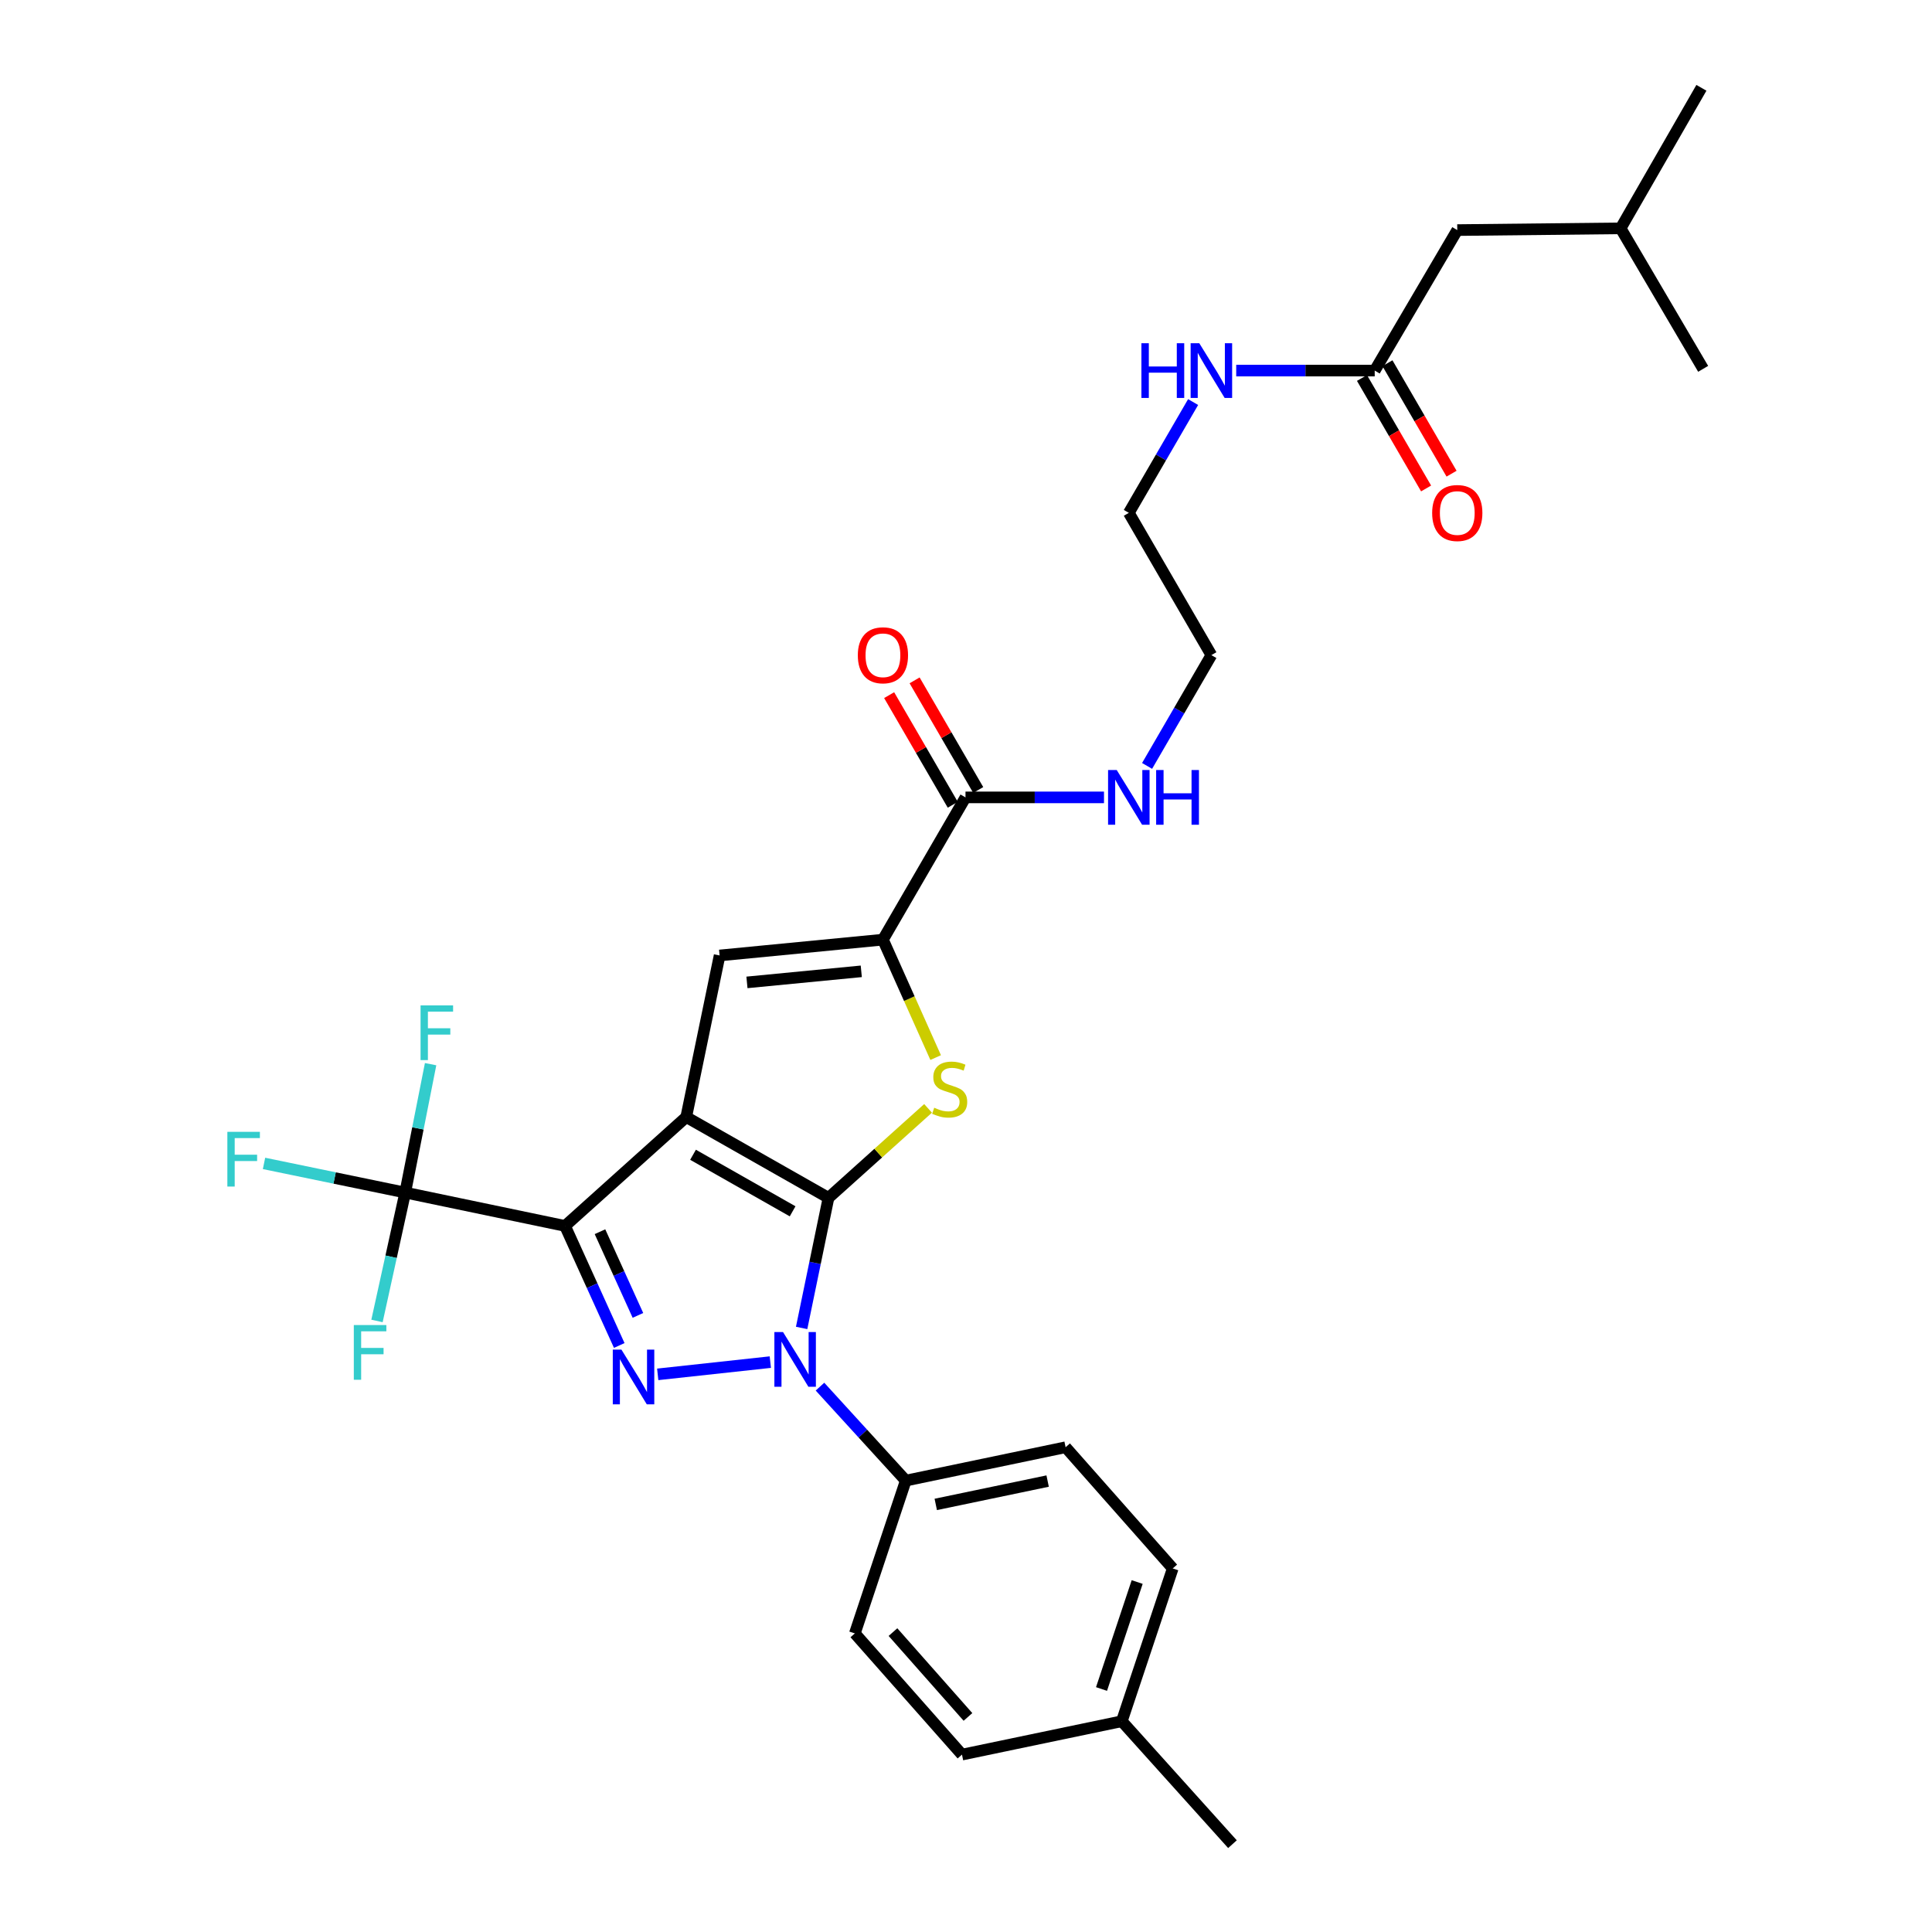 <?xml version='1.0' encoding='iso-8859-1'?>
<svg version='1.1' baseProfile='full'
              xmlns='http://www.w3.org/2000/svg'
                      xmlns:rdkit='http://www.rdkit.org/xml'
                      xmlns:xlink='http://www.w3.org/1999/xlink'
                  xml:space='preserve'
width='1000px' height='1000px' viewBox='0 0 1000 1000'>
<!-- END OF HEADER -->
<rect style='opacity:1.0;fill:#FFFFFF;stroke:none' width='1000' height='1000' x='0' y='0'> </rect>
<path class='bond-0' d='M 639.864,191.815 L 675.707,191.815' style='fill:none;fill-rule:evenodd;stroke:#0000FF;stroke-width:6px;stroke-linecap:butt;stroke-linejoin:miter;stroke-opacity:1' />
<path class='bond-0' d='M 675.707,191.815 L 711.55,191.815' style='fill:none;fill-rule:evenodd;stroke:#000000;stroke-width:6px;stroke-linecap:butt;stroke-linejoin:miter;stroke-opacity:1' />
<path class='bond-1' d='M 617.558,208.103 L 600.918,236.777' style='fill:none;fill-rule:evenodd;stroke:#0000FF;stroke-width:6px;stroke-linecap:butt;stroke-linejoin:miter;stroke-opacity:1' />
<path class='bond-1' d='M 600.918,236.777 L 584.279,265.452' style='fill:none;fill-rule:evenodd;stroke:#000000;stroke-width:6px;stroke-linecap:butt;stroke-linejoin:miter;stroke-opacity:1' />
<path class='bond-2' d='M 754.281,119.092 L 838.83,118.186' style='fill:none;fill-rule:evenodd;stroke:#000000;stroke-width:6px;stroke-linecap:butt;stroke-linejoin:miter;stroke-opacity:1' />
<path class='bond-3' d='M 754.281,119.092 L 711.55,191.815' style='fill:none;fill-rule:evenodd;stroke:#000000;stroke-width:6px;stroke-linecap:butt;stroke-linejoin:miter;stroke-opacity:1' />
<path class='bond-4' d='M 704.961,195.638 L 721.554,224.233' style='fill:none;fill-rule:evenodd;stroke:#000000;stroke-width:6px;stroke-linecap:butt;stroke-linejoin:miter;stroke-opacity:1' />
<path class='bond-4' d='M 721.554,224.233 L 738.147,252.827' style='fill:none;fill-rule:evenodd;stroke:#FF0000;stroke-width:6px;stroke-linecap:butt;stroke-linejoin:miter;stroke-opacity:1' />
<path class='bond-4' d='M 718.139,187.991 L 734.733,216.585' style='fill:none;fill-rule:evenodd;stroke:#000000;stroke-width:6px;stroke-linecap:butt;stroke-linejoin:miter;stroke-opacity:1' />
<path class='bond-4' d='M 734.733,216.585 L 751.326,245.179' style='fill:none;fill-rule:evenodd;stroke:#FF0000;stroke-width:6px;stroke-linecap:butt;stroke-linejoin:miter;stroke-opacity:1' />
<path class='bond-5' d='M 838.83,118.186 L 880.647,45.455' style='fill:none;fill-rule:evenodd;stroke:#000000;stroke-width:6px;stroke-linecap:butt;stroke-linejoin:miter;stroke-opacity:1' />
<path class='bond-6' d='M 838.83,118.186 L 881.553,190.909' style='fill:none;fill-rule:evenodd;stroke:#000000;stroke-width:6px;stroke-linecap:butt;stroke-linejoin:miter;stroke-opacity:1' />
<path class='bond-7' d='M 499.739,412.726 L 535.582,412.726' style='fill:none;fill-rule:evenodd;stroke:#000000;stroke-width:6px;stroke-linecap:butt;stroke-linejoin:miter;stroke-opacity:1' />
<path class='bond-7' d='M 535.582,412.726 L 571.425,412.726' style='fill:none;fill-rule:evenodd;stroke:#0000FF;stroke-width:6px;stroke-linecap:butt;stroke-linejoin:miter;stroke-opacity:1' />
<path class='bond-8' d='M 506.328,408.902 L 489.863,380.528' style='fill:none;fill-rule:evenodd;stroke:#000000;stroke-width:6px;stroke-linecap:butt;stroke-linejoin:miter;stroke-opacity:1' />
<path class='bond-8' d='M 489.863,380.528 L 473.397,352.153' style='fill:none;fill-rule:evenodd;stroke:#FF0000;stroke-width:6px;stroke-linecap:butt;stroke-linejoin:miter;stroke-opacity:1' />
<path class='bond-8' d='M 493.149,416.55 L 476.684,388.175' style='fill:none;fill-rule:evenodd;stroke:#000000;stroke-width:6px;stroke-linecap:butt;stroke-linejoin:miter;stroke-opacity:1' />
<path class='bond-8' d='M 476.684,388.175 L 460.218,359.801' style='fill:none;fill-rule:evenodd;stroke:#FF0000;stroke-width:6px;stroke-linecap:butt;stroke-linejoin:miter;stroke-opacity:1' />
<path class='bond-9' d='M 499.739,412.726 L 457.007,486.363' style='fill:none;fill-rule:evenodd;stroke:#000000;stroke-width:6px;stroke-linecap:butt;stroke-linejoin:miter;stroke-opacity:1' />
<path class='bond-10' d='M 593.731,396.437 L 610.37,367.763' style='fill:none;fill-rule:evenodd;stroke:#0000FF;stroke-width:6px;stroke-linecap:butt;stroke-linejoin:miter;stroke-opacity:1' />
<path class='bond-10' d='M 610.37,367.763 L 627.01,339.089' style='fill:none;fill-rule:evenodd;stroke:#000000;stroke-width:6px;stroke-linecap:butt;stroke-linejoin:miter;stroke-opacity:1' />
<path class='bond-11' d='M 584.279,265.452 L 627.01,339.089' style='fill:none;fill-rule:evenodd;stroke:#000000;stroke-width:6px;stroke-linecap:butt;stroke-linejoin:miter;stroke-opacity:1' />
<path class='bond-12' d='M 414.923,687.339 L 421.875,653.67' style='fill:none;fill-rule:evenodd;stroke:#0000FF;stroke-width:6px;stroke-linecap:butt;stroke-linejoin:miter;stroke-opacity:1' />
<path class='bond-12' d='M 421.875,653.67 L 428.827,620' style='fill:none;fill-rule:evenodd;stroke:#000000;stroke-width:6px;stroke-linecap:butt;stroke-linejoin:miter;stroke-opacity:1' />
<path class='bond-13' d='M 398.715,705.03 L 340.436,711.365' style='fill:none;fill-rule:evenodd;stroke:#0000FF;stroke-width:6px;stroke-linecap:butt;stroke-linejoin:miter;stroke-opacity:1' />
<path class='bond-14' d='M 424.422,717.724 L 446.623,742.042' style='fill:none;fill-rule:evenodd;stroke:#0000FF;stroke-width:6px;stroke-linecap:butt;stroke-linejoin:miter;stroke-opacity:1' />
<path class='bond-14' d='M 446.623,742.042 L 468.824,766.36' style='fill:none;fill-rule:evenodd;stroke:#000000;stroke-width:6px;stroke-linecap:butt;stroke-linejoin:miter;stroke-opacity:1' />
<path class='bond-15' d='M 292.465,634.543 L 209.736,617.274' style='fill:none;fill-rule:evenodd;stroke:#000000;stroke-width:6px;stroke-linecap:butt;stroke-linejoin:miter;stroke-opacity:1' />
<path class='bond-16' d='M 292.465,634.543 L 355.19,578.183' style='fill:none;fill-rule:evenodd;stroke:#000000;stroke-width:6px;stroke-linecap:butt;stroke-linejoin:miter;stroke-opacity:1' />
<path class='bond-17' d='M 292.465,634.543 L 306.493,665.481' style='fill:none;fill-rule:evenodd;stroke:#000000;stroke-width:6px;stroke-linecap:butt;stroke-linejoin:miter;stroke-opacity:1' />
<path class='bond-17' d='M 306.493,665.481 L 320.522,696.419' style='fill:none;fill-rule:evenodd;stroke:#0000FF;stroke-width:6px;stroke-linecap:butt;stroke-linejoin:miter;stroke-opacity:1' />
<path class='bond-17' d='M 310.55,637.532 L 320.37,659.189' style='fill:none;fill-rule:evenodd;stroke:#000000;stroke-width:6px;stroke-linecap:butt;stroke-linejoin:miter;stroke-opacity:1' />
<path class='bond-17' d='M 320.37,659.189 L 330.19,680.846' style='fill:none;fill-rule:evenodd;stroke:#0000FF;stroke-width:6px;stroke-linecap:butt;stroke-linejoin:miter;stroke-opacity:1' />
<path class='bond-18' d='M 355.19,578.183 L 428.827,620' style='fill:none;fill-rule:evenodd;stroke:#000000;stroke-width:6px;stroke-linecap:butt;stroke-linejoin:miter;stroke-opacity:1' />
<path class='bond-18' d='M 358.712,597.705 L 410.258,626.977' style='fill:none;fill-rule:evenodd;stroke:#000000;stroke-width:6px;stroke-linecap:butt;stroke-linejoin:miter;stroke-opacity:1' />
<path class='bond-19' d='M 355.19,578.183 L 372.467,494.549' style='fill:none;fill-rule:evenodd;stroke:#000000;stroke-width:6px;stroke-linecap:butt;stroke-linejoin:miter;stroke-opacity:1' />
<path class='bond-20' d='M 428.827,620 L 454.596,596.846' style='fill:none;fill-rule:evenodd;stroke:#000000;stroke-width:6px;stroke-linecap:butt;stroke-linejoin:miter;stroke-opacity:1' />
<path class='bond-20' d='M 454.596,596.846 L 480.365,573.693' style='fill:none;fill-rule:evenodd;stroke:#CCCC00;stroke-width:6px;stroke-linecap:butt;stroke-linejoin:miter;stroke-opacity:1' />
<path class='bond-21' d='M 484.295,547.404 L 470.651,516.883' style='fill:none;fill-rule:evenodd;stroke:#CCCC00;stroke-width:6px;stroke-linecap:butt;stroke-linejoin:miter;stroke-opacity:1' />
<path class='bond-21' d='M 470.651,516.883 L 457.007,486.363' style='fill:none;fill-rule:evenodd;stroke:#000000;stroke-width:6px;stroke-linecap:butt;stroke-linejoin:miter;stroke-opacity:1' />
<path class='bond-22' d='M 457.007,486.363 L 372.467,494.549' style='fill:none;fill-rule:evenodd;stroke:#000000;stroke-width:6px;stroke-linecap:butt;stroke-linejoin:miter;stroke-opacity:1' />
<path class='bond-22' d='M 445.795,502.757 L 386.617,508.487' style='fill:none;fill-rule:evenodd;stroke:#000000;stroke-width:6px;stroke-linecap:butt;stroke-linejoin:miter;stroke-opacity:1' />
<path class='bond-23' d='M 468.824,766.36 L 551.553,749.091' style='fill:none;fill-rule:evenodd;stroke:#000000;stroke-width:6px;stroke-linecap:butt;stroke-linejoin:miter;stroke-opacity:1' />
<path class='bond-23' d='M 484.347,778.685 L 542.257,766.597' style='fill:none;fill-rule:evenodd;stroke:#000000;stroke-width:6px;stroke-linecap:butt;stroke-linejoin:miter;stroke-opacity:1' />
<path class='bond-24' d='M 468.824,766.36 L 442.464,845.457' style='fill:none;fill-rule:evenodd;stroke:#000000;stroke-width:6px;stroke-linecap:butt;stroke-linejoin:miter;stroke-opacity:1' />
<path class='bond-25' d='M 580.647,890.906 L 607.007,811.817' style='fill:none;fill-rule:evenodd;stroke:#000000;stroke-width:6px;stroke-linecap:butt;stroke-linejoin:miter;stroke-opacity:1' />
<path class='bond-25' d='M 570.146,874.224 L 588.598,818.862' style='fill:none;fill-rule:evenodd;stroke:#000000;stroke-width:6px;stroke-linecap:butt;stroke-linejoin:miter;stroke-opacity:1' />
<path class='bond-26' d='M 580.647,890.906 L 637.921,954.545' style='fill:none;fill-rule:evenodd;stroke:#000000;stroke-width:6px;stroke-linecap:butt;stroke-linejoin:miter;stroke-opacity:1' />
<path class='bond-27' d='M 580.647,890.906 L 497.919,908.183' style='fill:none;fill-rule:evenodd;stroke:#000000;stroke-width:6px;stroke-linecap:butt;stroke-linejoin:miter;stroke-opacity:1' />
<path class='bond-28' d='M 209.736,617.274 L 173.196,609.726' style='fill:none;fill-rule:evenodd;stroke:#000000;stroke-width:6px;stroke-linecap:butt;stroke-linejoin:miter;stroke-opacity:1' />
<path class='bond-28' d='M 173.196,609.726 L 136.657,602.178' style='fill:none;fill-rule:evenodd;stroke:#33CCCC;stroke-width:6px;stroke-linecap:butt;stroke-linejoin:miter;stroke-opacity:1' />
<path class='bond-29' d='M 209.736,617.274 L 202.433,650.5' style='fill:none;fill-rule:evenodd;stroke:#000000;stroke-width:6px;stroke-linecap:butt;stroke-linejoin:miter;stroke-opacity:1' />
<path class='bond-29' d='M 202.433,650.5 L 195.131,683.725' style='fill:none;fill-rule:evenodd;stroke:#33CCCC;stroke-width:6px;stroke-linecap:butt;stroke-linejoin:miter;stroke-opacity:1' />
<path class='bond-30' d='M 209.736,617.274 L 216.309,584.044' style='fill:none;fill-rule:evenodd;stroke:#000000;stroke-width:6px;stroke-linecap:butt;stroke-linejoin:miter;stroke-opacity:1' />
<path class='bond-30' d='M 216.309,584.044 L 222.881,550.814' style='fill:none;fill-rule:evenodd;stroke:#33CCCC;stroke-width:6px;stroke-linecap:butt;stroke-linejoin:miter;stroke-opacity:1' />
<path class='bond-31' d='M 551.553,749.091 L 607.007,811.817' style='fill:none;fill-rule:evenodd;stroke:#000000;stroke-width:6px;stroke-linecap:butt;stroke-linejoin:miter;stroke-opacity:1' />
<path class='bond-32' d='M 442.464,845.457 L 497.919,908.183' style='fill:none;fill-rule:evenodd;stroke:#000000;stroke-width:6px;stroke-linecap:butt;stroke-linejoin:miter;stroke-opacity:1' />
<path class='bond-32' d='M 462.198,844.774 L 501.016,888.682' style='fill:none;fill-rule:evenodd;stroke:#000000;stroke-width:6px;stroke-linecap:butt;stroke-linejoin:miter;stroke-opacity:1' />
<path  class='atom-0' d='M 590.79 177.655
L 594.63 177.655
L 594.63 189.695
L 609.11 189.695
L 609.11 177.655
L 612.95 177.655
L 612.95 205.975
L 609.11 205.975
L 609.11 192.895
L 594.63 192.895
L 594.63 205.975
L 590.79 205.975
L 590.79 177.655
' fill='#0000FF'/>
<path  class='atom-0' d='M 620.75 177.655
L 630.03 192.655
Q 630.95 194.135, 632.43 196.815
Q 633.91 199.495, 633.99 199.655
L 633.99 177.655
L 637.75 177.655
L 637.75 205.975
L 633.87 205.975
L 623.91 189.575
Q 622.75 187.655, 621.51 185.455
Q 620.31 183.255, 619.95 182.575
L 619.95 205.975
L 616.27 205.975
L 616.27 177.655
L 620.75 177.655
' fill='#0000FF'/>
<path  class='atom-3' d='M 741.281 265.532
Q 741.281 258.732, 744.641 254.932
Q 748.001 251.132, 754.281 251.132
Q 760.561 251.132, 763.921 254.932
Q 767.281 258.732, 767.281 265.532
Q 767.281 272.412, 763.881 276.332
Q 760.481 280.212, 754.281 280.212
Q 748.041 280.212, 744.641 276.332
Q 741.281 272.452, 741.281 265.532
M 754.281 277.012
Q 758.601 277.012, 760.921 274.132
Q 763.281 271.212, 763.281 265.532
Q 763.281 259.972, 760.921 257.172
Q 758.601 254.332, 754.281 254.332
Q 749.961 254.332, 747.601 257.132
Q 745.281 259.932, 745.281 265.532
Q 745.281 271.252, 747.601 274.132
Q 749.961 277.012, 754.281 277.012
' fill='#FF0000'/>
<path  class='atom-6' d='M 578.019 398.566
L 587.299 413.566
Q 588.219 415.046, 589.699 417.726
Q 591.179 420.406, 591.259 420.566
L 591.259 398.566
L 595.019 398.566
L 595.019 426.886
L 591.139 426.886
L 581.179 410.486
Q 580.019 408.566, 578.779 406.366
Q 577.579 404.166, 577.219 403.486
L 577.219 426.886
L 573.539 426.886
L 573.539 398.566
L 578.019 398.566
' fill='#0000FF'/>
<path  class='atom-6' d='M 598.419 398.566
L 602.259 398.566
L 602.259 410.606
L 616.739 410.606
L 616.739 398.566
L 620.579 398.566
L 620.579 426.886
L 616.739 426.886
L 616.739 413.806
L 602.259 413.806
L 602.259 426.886
L 598.419 426.886
L 598.419 398.566
' fill='#0000FF'/>
<path  class='atom-7' d='M 444.007 339.169
Q 444.007 332.369, 447.367 328.569
Q 450.727 324.769, 457.007 324.769
Q 463.287 324.769, 466.647 328.569
Q 470.007 332.369, 470.007 339.169
Q 470.007 346.049, 466.607 349.969
Q 463.207 353.849, 457.007 353.849
Q 450.767 353.849, 447.367 349.969
Q 444.007 346.089, 444.007 339.169
M 457.007 350.649
Q 461.327 350.649, 463.647 347.769
Q 466.007 344.849, 466.007 339.169
Q 466.007 333.609, 463.647 330.809
Q 461.327 327.969, 457.007 327.969
Q 452.687 327.969, 450.327 330.769
Q 448.007 333.569, 448.007 339.169
Q 448.007 344.889, 450.327 347.769
Q 452.687 350.649, 457.007 350.649
' fill='#FF0000'/>
<path  class='atom-9' d='M 405.299 689.474
L 414.579 704.474
Q 415.499 705.954, 416.979 708.634
Q 418.459 711.314, 418.539 711.474
L 418.539 689.474
L 422.299 689.474
L 422.299 717.794
L 418.419 717.794
L 408.459 701.394
Q 407.299 699.474, 406.059 697.274
Q 404.859 695.074, 404.499 694.394
L 404.499 717.794
L 400.819 717.794
L 400.819 689.474
L 405.299 689.474
' fill='#0000FF'/>
<path  class='atom-11' d='M 321.656 698.566
L 330.936 713.566
Q 331.856 715.046, 333.336 717.726
Q 334.816 720.406, 334.896 720.566
L 334.896 698.566
L 338.656 698.566
L 338.656 726.886
L 334.776 726.886
L 324.816 710.486
Q 323.656 708.566, 322.416 706.366
Q 321.216 704.166, 320.856 703.486
L 320.856 726.886
L 317.176 726.886
L 317.176 698.566
L 321.656 698.566
' fill='#0000FF'/>
<path  class='atom-14' d='M 483.553 573.36
Q 483.873 573.48, 485.193 574.04
Q 486.513 574.6, 487.953 574.96
Q 489.433 575.28, 490.873 575.28
Q 493.553 575.28, 495.113 574
Q 496.673 572.68, 496.673 570.4
Q 496.673 568.84, 495.873 567.88
Q 495.113 566.92, 493.913 566.4
Q 492.713 565.88, 490.713 565.28
Q 488.193 564.52, 486.673 563.8
Q 485.193 563.08, 484.113 561.56
Q 483.073 560.04, 483.073 557.48
Q 483.073 553.92, 485.473 551.72
Q 487.913 549.52, 492.713 549.52
Q 495.993 549.52, 499.713 551.08
L 498.793 554.16
Q 495.393 552.76, 492.833 552.76
Q 490.073 552.76, 488.553 553.92
Q 487.033 555.04, 487.073 557
Q 487.073 558.52, 487.833 559.44
Q 488.633 560.36, 489.753 560.88
Q 490.913 561.4, 492.833 562
Q 495.393 562.8, 496.913 563.6
Q 498.433 564.4, 499.513 566.04
Q 500.633 567.64, 500.633 570.4
Q 500.633 574.32, 497.993 576.44
Q 495.393 578.52, 491.033 578.52
Q 488.513 578.52, 486.593 577.96
Q 484.713 577.44, 482.473 576.52
L 483.553 573.36
' fill='#CCCC00'/>
<path  class='atom-20' d='M 117.682 585.837
L 134.522 585.837
L 134.522 589.077
L 121.482 589.077
L 121.482 597.677
L 133.082 597.677
L 133.082 600.957
L 121.482 600.957
L 121.482 614.157
L 117.682 614.157
L 117.682 585.837
' fill='#33CCCC'/>
<path  class='atom-21' d='M 183.133 685.843
L 199.973 685.843
L 199.973 689.083
L 186.933 689.083
L 186.933 697.683
L 198.533 697.683
L 198.533 700.963
L 186.933 700.963
L 186.933 714.163
L 183.133 714.163
L 183.133 685.843
' fill='#33CCCC'/>
<path  class='atom-22' d='M 217.679 520.386
L 234.519 520.386
L 234.519 523.626
L 221.479 523.626
L 221.479 532.226
L 233.079 532.226
L 233.079 535.506
L 221.479 535.506
L 221.479 548.706
L 217.679 548.706
L 217.679 520.386
' fill='#33CCCC'/>
</svg>
